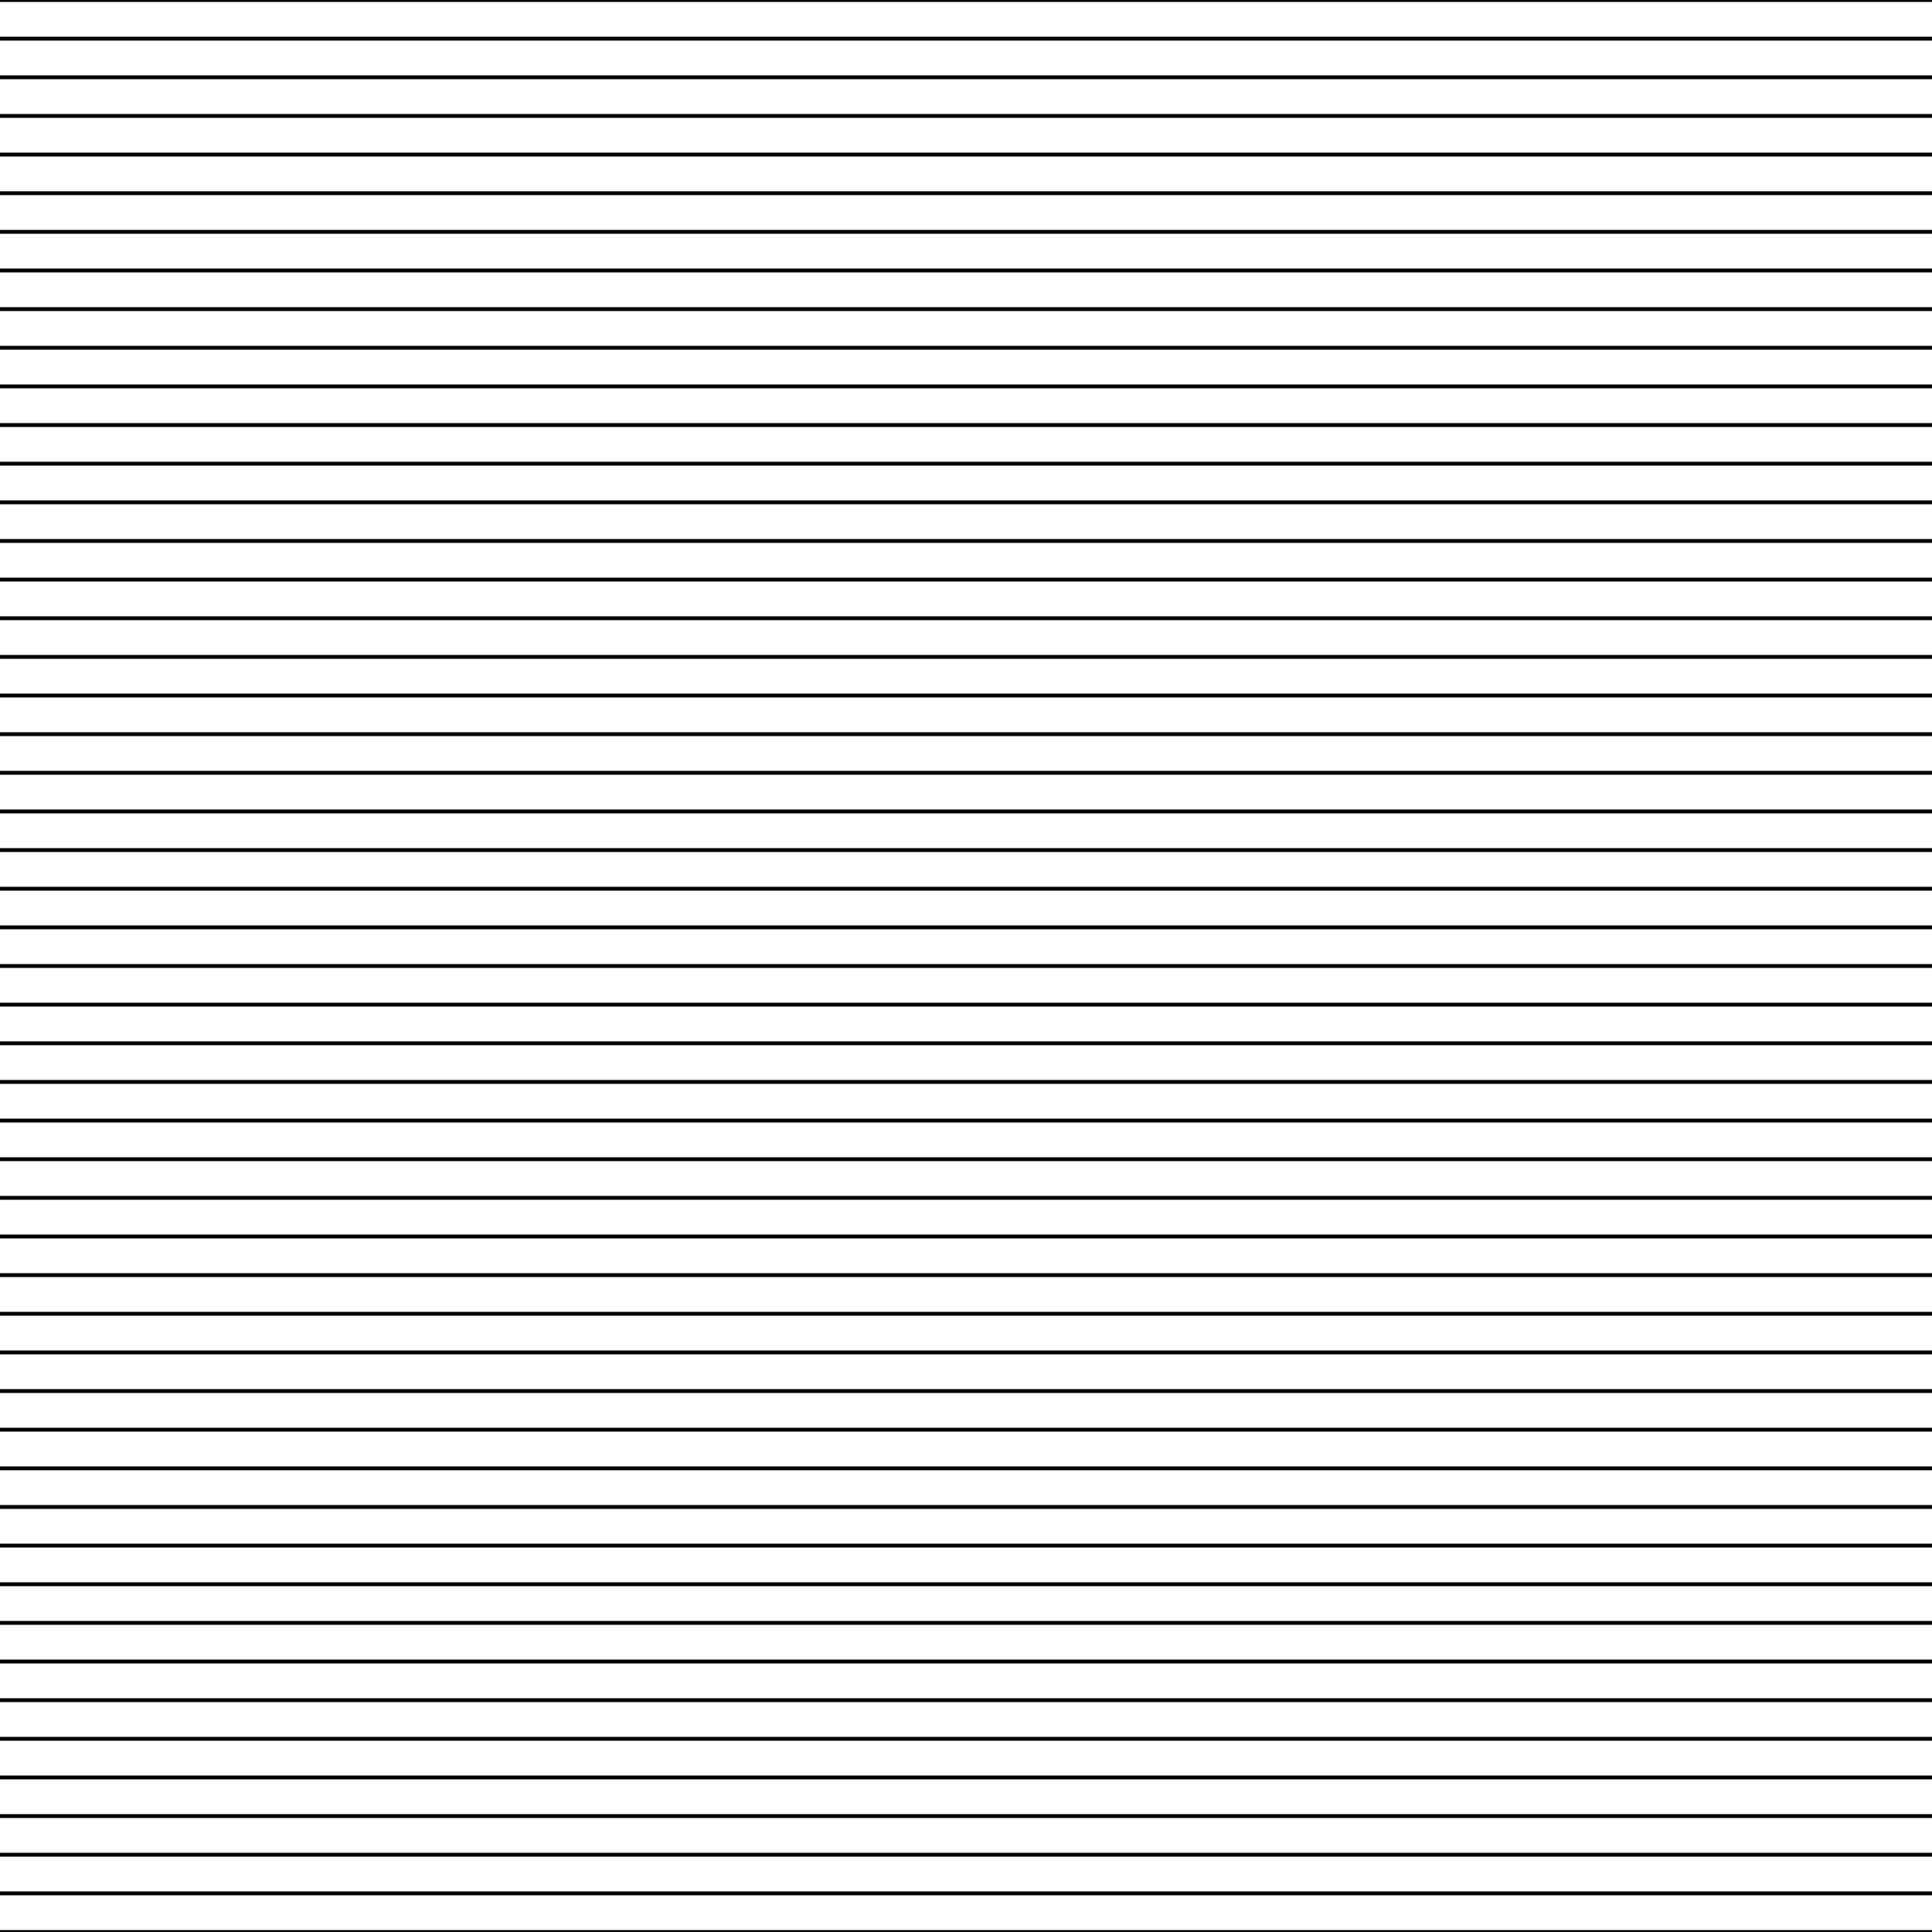 <!--

Generated by DrawGPT.
Free, open source, AI generated images in SVG, PNG, and HTML Canvas format.
https://drawgpt.ai

Created: 2023-09-26T10:45:01.992Z
Link: https://drawgpt.ai/prompt/48889/

-->
<svg xmlns="http://www.w3.org/2000/svg" xmlns:xlink="http://www.w3.org/1999/xlink" width="500" height="500"><defs/><g><rect fill="#FFFFFF" stroke="none" x="0" y="0" width="512" height="512"/><path fill="none" stroke="#000000" paint-order="fill stroke markers" d=" M 0 0 L 0 0 L 10 0 L 20 0 L 30 0 L 40 0 L 50 0 L 60 0 L 70 0 L 80 0 L 90 0 L 100 0 L 110 0 L 120 0 L 130 0 L 140 0 L 150 0 L 160 0 L 170 0 L 180 0 L 190 0 L 200 0 L 210 0 L 220 0 L 230 0 L 240 0 L 250 0 L 260 0 L 270 0 L 280 0 L 290 0 L 300 0 L 310 0 L 320 0 L 330 0 L 340 0 L 350 0 L 360 0 L 370 0 L 380 0 L 390 0 L 400 0 L 410 0 L 420 0 L 430 0 L 440 0 L 450 0 L 460 0 L 470 0 L 480 0 L 490 0 L 500 0 L 510 0" stroke-miterlimit="10" stroke-dasharray=""/><path fill="none" stroke="#000000" paint-order="fill stroke markers" d=" M 0 10 L 0 10 L 10 10 L 20 10 L 30 10 L 40 10 L 50 10 L 60 10 L 70 10 L 80 10 L 90 10 L 100 10 L 110 10 L 120 10 L 130 10 L 140 10 L 150 10 L 160 10 L 170 10 L 180 10 L 190 10 L 200 10 L 210 10 L 220 10 L 230 10 L 240 10 L 250 10 L 260 10 L 270 10 L 280 10 L 290 10 L 300 10 L 310 10 L 320 10 L 330 10 L 340 10 L 350 10 L 360 10 L 370 10 L 380 10 L 390 10 L 400 10 L 410 10 L 420 10 L 430 10 L 440 10 L 450 10 L 460 10 L 470 10 L 480 10 L 490 10 L 500 10 L 510 10" stroke-miterlimit="10" stroke-dasharray=""/><path fill="none" stroke="#000000" paint-order="fill stroke markers" d=" M 0 20 L 0 20 L 10 20 L 20 20 L 30 20 L 40 20 L 50 20 L 60 20 L 70 20 L 80 20 L 90 20 L 100 20 L 110 20 L 120 20 L 130 20 L 140 20 L 150 20 L 160 20 L 170 20 L 180 20 L 190 20 L 200 20 L 210 20 L 220 20 L 230 20 L 240 20 L 250 20 L 260 20 L 270 20 L 280 20 L 290 20 L 300 20 L 310 20 L 320 20 L 330 20 L 340 20 L 350 20 L 360 20 L 370 20 L 380 20 L 390 20 L 400 20 L 410 20 L 420 20 L 430 20 L 440 20 L 450 20 L 460 20 L 470 20 L 480 20 L 490 20 L 500 20 L 510 20" stroke-miterlimit="10" stroke-dasharray=""/><path fill="none" stroke="#000000" paint-order="fill stroke markers" d=" M 0 30 L 0 30 L 10 30 L 20 30 L 30 30 L 40 30 L 50 30 L 60 30 L 70 30 L 80 30 L 90 30 L 100 30 L 110 30 L 120 30 L 130 30 L 140 30 L 150 30 L 160 30 L 170 30 L 180 30 L 190 30 L 200 30 L 210 30 L 220 30 L 230 30 L 240 30 L 250 30 L 260 30 L 270 30 L 280 30 L 290 30 L 300 30 L 310 30 L 320 30 L 330 30 L 340 30 L 350 30 L 360 30 L 370 30 L 380 30 L 390 30 L 400 30 L 410 30 L 420 30 L 430 30 L 440 30 L 450 30 L 460 30 L 470 30 L 480 30 L 490 30 L 500 30 L 510 30" stroke-miterlimit="10" stroke-dasharray=""/><path fill="none" stroke="#000000" paint-order="fill stroke markers" d=" M 0 40 L 0 40 L 10 40 L 20 40 L 30 40 L 40 40 L 50 40 L 60 40 L 70 40 L 80 40 L 90 40 L 100 40 L 110 40 L 120 40 L 130 40 L 140 40 L 150 40 L 160 40 L 170 40 L 180 40 L 190 40 L 200 40 L 210 40 L 220 40 L 230 40 L 240 40 L 250 40 L 260 40 L 270 40 L 280 40 L 290 40 L 300 40 L 310 40 L 320 40 L 330 40 L 340 40 L 350 40 L 360 40 L 370 40 L 380 40 L 390 40 L 400 40 L 410 40 L 420 40 L 430 40 L 440 40 L 450 40 L 460 40 L 470 40 L 480 40 L 490 40 L 500 40 L 510 40" stroke-miterlimit="10" stroke-dasharray=""/><path fill="none" stroke="#000000" paint-order="fill stroke markers" d=" M 0 50 L 0 50 L 10 50 L 20 50 L 30 50 L 40 50 L 50 50 L 60 50 L 70 50 L 80 50 L 90 50 L 100 50 L 110 50 L 120 50 L 130 50 L 140 50 L 150 50 L 160 50 L 170 50 L 180 50 L 190 50 L 200 50 L 210 50 L 220 50 L 230 50 L 240 50 L 250 50 L 260 50 L 270 50 L 280 50 L 290 50 L 300 50 L 310 50 L 320 50 L 330 50 L 340 50 L 350 50 L 360 50 L 370 50 L 380 50 L 390 50 L 400 50 L 410 50 L 420 50 L 430 50 L 440 50 L 450 50 L 460 50 L 470 50 L 480 50 L 490 50 L 500 50 L 510 50" stroke-miterlimit="10" stroke-dasharray=""/><path fill="none" stroke="#000000" paint-order="fill stroke markers" d=" M 0 60 L 0 60 L 10 60 L 20 60 L 30 60 L 40 60 L 50 60 L 60 60 L 70 60 L 80 60 L 90 60 L 100 60 L 110 60 L 120 60 L 130 60 L 140 60 L 150 60 L 160 60 L 170 60 L 180 60 L 190 60 L 200 60 L 210 60 L 220 60 L 230 60 L 240 60 L 250 60 L 260 60 L 270 60 L 280 60 L 290 60 L 300 60 L 310 60 L 320 60 L 330 60 L 340 60 L 350 60 L 360 60 L 370 60 L 380 60 L 390 60 L 400 60 L 410 60 L 420 60 L 430 60 L 440 60 L 450 60 L 460 60 L 470 60 L 480 60 L 490 60 L 500 60 L 510 60" stroke-miterlimit="10" stroke-dasharray=""/><path fill="none" stroke="#000000" paint-order="fill stroke markers" d=" M 0 70 L 0 70 L 10 70 L 20 70 L 30 70 L 40 70 L 50 70 L 60 70 L 70 70 L 80 70 L 90 70 L 100 70 L 110 70 L 120 70 L 130 70 L 140 70 L 150 70 L 160 70 L 170 70 L 180 70 L 190 70 L 200 70 L 210 70 L 220 70 L 230 70 L 240 70 L 250 70 L 260 70 L 270 70 L 280 70 L 290 70 L 300 70 L 310 70 L 320 70 L 330 70 L 340 70 L 350 70 L 360 70 L 370 70 L 380 70 L 390 70 L 400 70 L 410 70 L 420 70 L 430 70 L 440 70 L 450 70 L 460 70 L 470 70 L 480 70 L 490 70 L 500 70 L 510 70" stroke-miterlimit="10" stroke-dasharray=""/><path fill="none" stroke="#000000" paint-order="fill stroke markers" d=" M 0 80 L 0 80 L 10 80 L 20 80 L 30 80 L 40 80 L 50 80 L 60 80 L 70 80 L 80 80 L 90 80 L 100 80 L 110 80 L 120 80 L 130 80 L 140 80 L 150 80 L 160 80 L 170 80 L 180 80 L 190 80 L 200 80 L 210 80 L 220 80 L 230 80 L 240 80 L 250 80 L 260 80 L 270 80 L 280 80 L 290 80 L 300 80 L 310 80 L 320 80 L 330 80 L 340 80 L 350 80 L 360 80 L 370 80 L 380 80 L 390 80 L 400 80 L 410 80 L 420 80 L 430 80 L 440 80 L 450 80 L 460 80 L 470 80 L 480 80 L 490 80 L 500 80 L 510 80" stroke-miterlimit="10" stroke-dasharray=""/><path fill="none" stroke="#000000" paint-order="fill stroke markers" d=" M 0 90 L 0 90 L 10 90 L 20 90 L 30 90 L 40 90 L 50 90 L 60 90 L 70 90 L 80 90 L 90 90 L 100 90 L 110 90 L 120 90 L 130 90 L 140 90 L 150 90 L 160 90 L 170 90 L 180 90 L 190 90 L 200 90 L 210 90 L 220 90 L 230 90 L 240 90 L 250 90 L 260 90 L 270 90 L 280 90 L 290 90 L 300 90 L 310 90 L 320 90 L 330 90 L 340 90 L 350 90 L 360 90 L 370 90 L 380 90 L 390 90 L 400 90 L 410 90 L 420 90 L 430 90 L 440 90 L 450 90 L 460 90 L 470 90 L 480 90 L 490 90 L 500 90 L 510 90" stroke-miterlimit="10" stroke-dasharray=""/><path fill="none" stroke="#000000" paint-order="fill stroke markers" d=" M 0 100 L 0 100 L 10 100 L 20 100 L 30 100 L 40 100 L 50 100 L 60 100 L 70 100 L 80 100 L 90 100 L 100 100 L 110 100 L 120 100 L 130 100 L 140 100 L 150 100 L 160 100 L 170 100 L 180 100 L 190 100 L 200 100 L 210 100 L 220 100 L 230 100 L 240 100 L 250 100 L 260 100 L 270 100 L 280 100 L 290 100 L 300 100 L 310 100 L 320 100 L 330 100 L 340 100 L 350 100 L 360 100 L 370 100 L 380 100 L 390 100 L 400 100 L 410 100 L 420 100 L 430 100 L 440 100 L 450 100 L 460 100 L 470 100 L 480 100 L 490 100 L 500 100 L 510 100" stroke-miterlimit="10" stroke-dasharray=""/><path fill="none" stroke="#000000" paint-order="fill stroke markers" d=" M 0 110 L 0 110 L 10 110 L 20 110 L 30 110 L 40 110 L 50 110 L 60 110 L 70 110 L 80 110 L 90 110 L 100 110 L 110 110 L 120 110 L 130 110 L 140 110 L 150 110 L 160 110 L 170 110 L 180 110 L 190 110 L 200 110 L 210 110 L 220 110 L 230 110 L 240 110 L 250 110 L 260 110 L 270 110 L 280 110 L 290 110 L 300 110 L 310 110 L 320 110 L 330 110 L 340 110 L 350 110 L 360 110 L 370 110 L 380 110 L 390 110 L 400 110 L 410 110 L 420 110 L 430 110 L 440 110 L 450 110 L 460 110 L 470 110 L 480 110 L 490 110 L 500 110 L 510 110" stroke-miterlimit="10" stroke-dasharray=""/><path fill="none" stroke="#000000" paint-order="fill stroke markers" d=" M 0 120 L 0 120 L 10 120 L 20 120 L 30 120 L 40 120 L 50 120 L 60 120 L 70 120 L 80 120 L 90 120 L 100 120 L 110 120 L 120 120 L 130 120 L 140 120 L 150 120 L 160 120 L 170 120 L 180 120 L 190 120 L 200 120 L 210 120 L 220 120 L 230 120 L 240 120 L 250 120 L 260 120 L 270 120 L 280 120 L 290 120 L 300 120 L 310 120 L 320 120 L 330 120 L 340 120 L 350 120 L 360 120 L 370 120 L 380 120 L 390 120 L 400 120 L 410 120 L 420 120 L 430 120 L 440 120 L 450 120 L 460 120 L 470 120 L 480 120 L 490 120 L 500 120 L 510 120" stroke-miterlimit="10" stroke-dasharray=""/><path fill="none" stroke="#000000" paint-order="fill stroke markers" d=" M 0 130 L 0 130 L 10 130 L 20 130 L 30 130 L 40 130 L 50 130 L 60 130 L 70 130 L 80 130 L 90 130 L 100 130 L 110 130 L 120 130 L 130 130 L 140 130 L 150 130 L 160 130 L 170 130 L 180 130 L 190 130 L 200 130 L 210 130 L 220 130 L 230 130 L 240 130 L 250 130 L 260 130 L 270 130 L 280 130 L 290 130 L 300 130 L 310 130 L 320 130 L 330 130 L 340 130 L 350 130 L 360 130 L 370 130 L 380 130 L 390 130 L 400 130 L 410 130 L 420 130 L 430 130 L 440 130 L 450 130 L 460 130 L 470 130 L 480 130 L 490 130 L 500 130 L 510 130" stroke-miterlimit="10" stroke-dasharray=""/><path fill="none" stroke="#000000" paint-order="fill stroke markers" d=" M 0 140 L 0 140 L 10 140 L 20 140 L 30 140 L 40 140 L 50 140 L 60 140 L 70 140 L 80 140 L 90 140 L 100 140 L 110 140 L 120 140 L 130 140 L 140 140 L 150 140 L 160 140 L 170 140 L 180 140 L 190 140 L 200 140 L 210 140 L 220 140 L 230 140 L 240 140 L 250 140 L 260 140 L 270 140 L 280 140 L 290 140 L 300 140 L 310 140 L 320 140 L 330 140 L 340 140 L 350 140 L 360 140 L 370 140 L 380 140 L 390 140 L 400 140 L 410 140 L 420 140 L 430 140 L 440 140 L 450 140 L 460 140 L 470 140 L 480 140 L 490 140 L 500 140 L 510 140" stroke-miterlimit="10" stroke-dasharray=""/><path fill="none" stroke="#000000" paint-order="fill stroke markers" d=" M 0 150 L 0 150 L 10 150 L 20 150 L 30 150 L 40 150 L 50 150 L 60 150 L 70 150 L 80 150 L 90 150 L 100 150 L 110 150 L 120 150 L 130 150 L 140 150 L 150 150 L 160 150 L 170 150 L 180 150 L 190 150 L 200 150 L 210 150 L 220 150 L 230 150 L 240 150 L 250 150 L 260 150 L 270 150 L 280 150 L 290 150 L 300 150 L 310 150 L 320 150 L 330 150 L 340 150 L 350 150 L 360 150 L 370 150 L 380 150 L 390 150 L 400 150 L 410 150 L 420 150 L 430 150 L 440 150 L 450 150 L 460 150 L 470 150 L 480 150 L 490 150 L 500 150 L 510 150" stroke-miterlimit="10" stroke-dasharray=""/><path fill="none" stroke="#000000" paint-order="fill stroke markers" d=" M 0 160 L 0 160 L 10 160 L 20 160 L 30 160 L 40 160 L 50 160 L 60 160 L 70 160 L 80 160 L 90 160 L 100 160 L 110 160 L 120 160 L 130 160 L 140 160 L 150 160 L 160 160 L 170 160 L 180 160 L 190 160 L 200 160 L 210 160 L 220 160 L 230 160 L 240 160 L 250 160 L 260 160 L 270 160 L 280 160 L 290 160 L 300 160 L 310 160 L 320 160 L 330 160 L 340 160 L 350 160 L 360 160 L 370 160 L 380 160 L 390 160 L 400 160 L 410 160 L 420 160 L 430 160 L 440 160 L 450 160 L 460 160 L 470 160 L 480 160 L 490 160 L 500 160 L 510 160" stroke-miterlimit="10" stroke-dasharray=""/><path fill="none" stroke="#000000" paint-order="fill stroke markers" d=" M 0 170 L 0 170 L 10 170 L 20 170 L 30 170 L 40 170 L 50 170 L 60 170 L 70 170 L 80 170 L 90 170 L 100 170 L 110 170 L 120 170 L 130 170 L 140 170 L 150 170 L 160 170 L 170 170 L 180 170 L 190 170 L 200 170 L 210 170 L 220 170 L 230 170 L 240 170 L 250 170 L 260 170 L 270 170 L 280 170 L 290 170 L 300 170 L 310 170 L 320 170 L 330 170 L 340 170 L 350 170 L 360 170 L 370 170 L 380 170 L 390 170 L 400 170 L 410 170 L 420 170 L 430 170 L 440 170 L 450 170 L 460 170 L 470 170 L 480 170 L 490 170 L 500 170 L 510 170" stroke-miterlimit="10" stroke-dasharray=""/><path fill="none" stroke="#000000" paint-order="fill stroke markers" d=" M 0 180 L 0 180 L 10 180 L 20 180 L 30 180 L 40 180 L 50 180 L 60 180 L 70 180 L 80 180 L 90 180 L 100 180 L 110 180 L 120 180 L 130 180 L 140 180 L 150 180 L 160 180 L 170 180 L 180 180 L 190 180 L 200 180 L 210 180 L 220 180 L 230 180 L 240 180 L 250 180 L 260 180 L 270 180 L 280 180 L 290 180 L 300 180 L 310 180 L 320 180 L 330 180 L 340 180 L 350 180 L 360 180 L 370 180 L 380 180 L 390 180 L 400 180 L 410 180 L 420 180 L 430 180 L 440 180 L 450 180 L 460 180 L 470 180 L 480 180 L 490 180 L 500 180 L 510 180" stroke-miterlimit="10" stroke-dasharray=""/><path fill="none" stroke="#000000" paint-order="fill stroke markers" d=" M 0 190 L 0 190 L 10 190 L 20 190 L 30 190 L 40 190 L 50 190 L 60 190 L 70 190 L 80 190 L 90 190 L 100 190 L 110 190 L 120 190 L 130 190 L 140 190 L 150 190 L 160 190 L 170 190 L 180 190 L 190 190 L 200 190 L 210 190 L 220 190 L 230 190 L 240 190 L 250 190 L 260 190 L 270 190 L 280 190 L 290 190 L 300 190 L 310 190 L 320 190 L 330 190 L 340 190 L 350 190 L 360 190 L 370 190 L 380 190 L 390 190 L 400 190 L 410 190 L 420 190 L 430 190 L 440 190 L 450 190 L 460 190 L 470 190 L 480 190 L 490 190 L 500 190 L 510 190" stroke-miterlimit="10" stroke-dasharray=""/><path fill="none" stroke="#000000" paint-order="fill stroke markers" d=" M 0 200 L 0 200 L 10 200 L 20 200 L 30 200 L 40 200 L 50 200 L 60 200 L 70 200 L 80 200 L 90 200 L 100 200 L 110 200 L 120 200 L 130 200 L 140 200 L 150 200 L 160 200 L 170 200 L 180 200 L 190 200 L 200 200 L 210 200 L 220 200 L 230 200 L 240 200 L 250 200 L 260 200 L 270 200 L 280 200 L 290 200 L 300 200 L 310 200 L 320 200 L 330 200 L 340 200 L 350 200 L 360 200 L 370 200 L 380 200 L 390 200 L 400 200 L 410 200 L 420 200 L 430 200 L 440 200 L 450 200 L 460 200 L 470 200 L 480 200 L 490 200 L 500 200 L 510 200" stroke-miterlimit="10" stroke-dasharray=""/><path fill="none" stroke="#000000" paint-order="fill stroke markers" d=" M 0 210 L 0 210 L 10 210 L 20 210 L 30 210 L 40 210 L 50 210 L 60 210 L 70 210 L 80 210 L 90 210 L 100 210 L 110 210 L 120 210 L 130 210 L 140 210 L 150 210 L 160 210 L 170 210 L 180 210 L 190 210 L 200 210 L 210 210 L 220 210 L 230 210 L 240 210 L 250 210 L 260 210 L 270 210 L 280 210 L 290 210 L 300 210 L 310 210 L 320 210 L 330 210 L 340 210 L 350 210 L 360 210 L 370 210 L 380 210 L 390 210 L 400 210 L 410 210 L 420 210 L 430 210 L 440 210 L 450 210 L 460 210 L 470 210 L 480 210 L 490 210 L 500 210 L 510 210" stroke-miterlimit="10" stroke-dasharray=""/><path fill="none" stroke="#000000" paint-order="fill stroke markers" d=" M 0 220 L 0 220 L 10 220 L 20 220 L 30 220 L 40 220 L 50 220 L 60 220 L 70 220 L 80 220 L 90 220 L 100 220 L 110 220 L 120 220 L 130 220 L 140 220 L 150 220 L 160 220 L 170 220 L 180 220 L 190 220 L 200 220 L 210 220 L 220 220 L 230 220 L 240 220 L 250 220 L 260 220 L 270 220 L 280 220 L 290 220 L 300 220 L 310 220 L 320 220 L 330 220 L 340 220 L 350 220 L 360 220 L 370 220 L 380 220 L 390 220 L 400 220 L 410 220 L 420 220 L 430 220 L 440 220 L 450 220 L 460 220 L 470 220 L 480 220 L 490 220 L 500 220 L 510 220" stroke-miterlimit="10" stroke-dasharray=""/><path fill="none" stroke="#000000" paint-order="fill stroke markers" d=" M 0 230 L 0 230 L 10 230 L 20 230 L 30 230 L 40 230 L 50 230 L 60 230 L 70 230 L 80 230 L 90 230 L 100 230 L 110 230 L 120 230 L 130 230 L 140 230 L 150 230 L 160 230 L 170 230 L 180 230 L 190 230 L 200 230 L 210 230 L 220 230 L 230 230 L 240 230 L 250 230 L 260 230 L 270 230 L 280 230 L 290 230 L 300 230 L 310 230 L 320 230 L 330 230 L 340 230 L 350 230 L 360 230 L 370 230 L 380 230 L 390 230 L 400 230 L 410 230 L 420 230 L 430 230 L 440 230 L 450 230 L 460 230 L 470 230 L 480 230 L 490 230 L 500 230 L 510 230" stroke-miterlimit="10" stroke-dasharray=""/><path fill="none" stroke="#000000" paint-order="fill stroke markers" d=" M 0 240 L 0 240 L 10 240 L 20 240 L 30 240 L 40 240 L 50 240 L 60 240 L 70 240 L 80 240 L 90 240 L 100 240 L 110 240 L 120 240 L 130 240 L 140 240 L 150 240 L 160 240 L 170 240 L 180 240 L 190 240 L 200 240 L 210 240 L 220 240 L 230 240 L 240 240 L 250 240 L 260 240 L 270 240 L 280 240 L 290 240 L 300 240 L 310 240 L 320 240 L 330 240 L 340 240 L 350 240 L 360 240 L 370 240 L 380 240 L 390 240 L 400 240 L 410 240 L 420 240 L 430 240 L 440 240 L 450 240 L 460 240 L 470 240 L 480 240 L 490 240 L 500 240 L 510 240" stroke-miterlimit="10" stroke-dasharray=""/><path fill="none" stroke="#000000" paint-order="fill stroke markers" d=" M 0 250 L 0 250 L 10 250 L 20 250 L 30 250 L 40 250 L 50 250 L 60 250 L 70 250 L 80 250 L 90 250 L 100 250 L 110 250 L 120 250 L 130 250 L 140 250 L 150 250 L 160 250 L 170 250 L 180 250 L 190 250 L 200 250 L 210 250 L 220 250 L 230 250 L 240 250 L 250 250 L 260 250 L 270 250 L 280 250 L 290 250 L 300 250 L 310 250 L 320 250 L 330 250 L 340 250 L 350 250 L 360 250 L 370 250 L 380 250 L 390 250 L 400 250 L 410 250 L 420 250 L 430 250 L 440 250 L 450 250 L 460 250 L 470 250 L 480 250 L 490 250 L 500 250 L 510 250" stroke-miterlimit="10" stroke-dasharray=""/><path fill="none" stroke="#000000" paint-order="fill stroke markers" d=" M 0 260 L 0 260 L 10 260 L 20 260 L 30 260 L 40 260 L 50 260 L 60 260 L 70 260 L 80 260 L 90 260 L 100 260 L 110 260 L 120 260 L 130 260 L 140 260 L 150 260 L 160 260 L 170 260 L 180 260 L 190 260 L 200 260 L 210 260 L 220 260 L 230 260 L 240 260 L 250 260 L 260 260 L 270 260 L 280 260 L 290 260 L 300 260 L 310 260 L 320 260 L 330 260 L 340 260 L 350 260 L 360 260 L 370 260 L 380 260 L 390 260 L 400 260 L 410 260 L 420 260 L 430 260 L 440 260 L 450 260 L 460 260 L 470 260 L 480 260 L 490 260 L 500 260 L 510 260" stroke-miterlimit="10" stroke-dasharray=""/><path fill="none" stroke="#000000" paint-order="fill stroke markers" d=" M 0 270 L 0 270 L 10 270 L 20 270 L 30 270 L 40 270 L 50 270 L 60 270 L 70 270 L 80 270 L 90 270 L 100 270 L 110 270 L 120 270 L 130 270 L 140 270 L 150 270 L 160 270 L 170 270 L 180 270 L 190 270 L 200 270 L 210 270 L 220 270 L 230 270 L 240 270 L 250 270 L 260 270 L 270 270 L 280 270 L 290 270 L 300 270 L 310 270 L 320 270 L 330 270 L 340 270 L 350 270 L 360 270 L 370 270 L 380 270 L 390 270 L 400 270 L 410 270 L 420 270 L 430 270 L 440 270 L 450 270 L 460 270 L 470 270 L 480 270 L 490 270 L 500 270 L 510 270" stroke-miterlimit="10" stroke-dasharray=""/><path fill="none" stroke="#000000" paint-order="fill stroke markers" d=" M 0 280 L 0 280 L 10 280 L 20 280 L 30 280 L 40 280 L 50 280 L 60 280 L 70 280 L 80 280 L 90 280 L 100 280 L 110 280 L 120 280 L 130 280 L 140 280 L 150 280 L 160 280 L 170 280 L 180 280 L 190 280 L 200 280 L 210 280 L 220 280 L 230 280 L 240 280 L 250 280 L 260 280 L 270 280 L 280 280 L 290 280 L 300 280 L 310 280 L 320 280 L 330 280 L 340 280 L 350 280 L 360 280 L 370 280 L 380 280 L 390 280 L 400 280 L 410 280 L 420 280 L 430 280 L 440 280 L 450 280 L 460 280 L 470 280 L 480 280 L 490 280 L 500 280 L 510 280" stroke-miterlimit="10" stroke-dasharray=""/><path fill="none" stroke="#000000" paint-order="fill stroke markers" d=" M 0 290 L 0 290 L 10 290 L 20 290 L 30 290 L 40 290 L 50 290 L 60 290 L 70 290 L 80 290 L 90 290 L 100 290 L 110 290 L 120 290 L 130 290 L 140 290 L 150 290 L 160 290 L 170 290 L 180 290 L 190 290 L 200 290 L 210 290 L 220 290 L 230 290 L 240 290 L 250 290 L 260 290 L 270 290 L 280 290 L 290 290 L 300 290 L 310 290 L 320 290 L 330 290 L 340 290 L 350 290 L 360 290 L 370 290 L 380 290 L 390 290 L 400 290 L 410 290 L 420 290 L 430 290 L 440 290 L 450 290 L 460 290 L 470 290 L 480 290 L 490 290 L 500 290 L 510 290" stroke-miterlimit="10" stroke-dasharray=""/><path fill="none" stroke="#000000" paint-order="fill stroke markers" d=" M 0 300 L 0 300 L 10 300 L 20 300 L 30 300 L 40 300 L 50 300 L 60 300 L 70 300 L 80 300 L 90 300 L 100 300 L 110 300 L 120 300 L 130 300 L 140 300 L 150 300 L 160 300 L 170 300 L 180 300 L 190 300 L 200 300 L 210 300 L 220 300 L 230 300 L 240 300 L 250 300 L 260 300 L 270 300 L 280 300 L 290 300 L 300 300 L 310 300 L 320 300 L 330 300 L 340 300 L 350 300 L 360 300 L 370 300 L 380 300 L 390 300 L 400 300 L 410 300 L 420 300 L 430 300 L 440 300 L 450 300 L 460 300 L 470 300 L 480 300 L 490 300 L 500 300 L 510 300" stroke-miterlimit="10" stroke-dasharray=""/><path fill="none" stroke="#000000" paint-order="fill stroke markers" d=" M 0 310 L 0 310 L 10 310 L 20 310 L 30 310 L 40 310 L 50 310 L 60 310 L 70 310 L 80 310 L 90 310 L 100 310 L 110 310 L 120 310 L 130 310 L 140 310 L 150 310 L 160 310 L 170 310 L 180 310 L 190 310 L 200 310 L 210 310 L 220 310 L 230 310 L 240 310 L 250 310 L 260 310 L 270 310 L 280 310 L 290 310 L 300 310 L 310 310 L 320 310 L 330 310 L 340 310 L 350 310 L 360 310 L 370 310 L 380 310 L 390 310 L 400 310 L 410 310 L 420 310 L 430 310 L 440 310 L 450 310 L 460 310 L 470 310 L 480 310 L 490 310 L 500 310 L 510 310" stroke-miterlimit="10" stroke-dasharray=""/><path fill="none" stroke="#000000" paint-order="fill stroke markers" d=" M 0 320 L 0 320 L 10 320 L 20 320 L 30 320 L 40 320 L 50 320 L 60 320 L 70 320 L 80 320 L 90 320 L 100 320 L 110 320 L 120 320 L 130 320 L 140 320 L 150 320 L 160 320 L 170 320 L 180 320 L 190 320 L 200 320 L 210 320 L 220 320 L 230 320 L 240 320 L 250 320 L 260 320 L 270 320 L 280 320 L 290 320 L 300 320 L 310 320 L 320 320 L 330 320 L 340 320 L 350 320 L 360 320 L 370 320 L 380 320 L 390 320 L 400 320 L 410 320 L 420 320 L 430 320 L 440 320 L 450 320 L 460 320 L 470 320 L 480 320 L 490 320 L 500 320 L 510 320" stroke-miterlimit="10" stroke-dasharray=""/><path fill="none" stroke="#000000" paint-order="fill stroke markers" d=" M 0 330 L 0 330 L 10 330 L 20 330 L 30 330 L 40 330 L 50 330 L 60 330 L 70 330 L 80 330 L 90 330 L 100 330 L 110 330 L 120 330 L 130 330 L 140 330 L 150 330 L 160 330 L 170 330 L 180 330 L 190 330 L 200 330 L 210 330 L 220 330 L 230 330 L 240 330 L 250 330 L 260 330 L 270 330 L 280 330 L 290 330 L 300 330 L 310 330 L 320 330 L 330 330 L 340 330 L 350 330 L 360 330 L 370 330 L 380 330 L 390 330 L 400 330 L 410 330 L 420 330 L 430 330 L 440 330 L 450 330 L 460 330 L 470 330 L 480 330 L 490 330 L 500 330 L 510 330" stroke-miterlimit="10" stroke-dasharray=""/><path fill="none" stroke="#000000" paint-order="fill stroke markers" d=" M 0 340 L 0 340 L 10 340 L 20 340 L 30 340 L 40 340 L 50 340 L 60 340 L 70 340 L 80 340 L 90 340 L 100 340 L 110 340 L 120 340 L 130 340 L 140 340 L 150 340 L 160 340 L 170 340 L 180 340 L 190 340 L 200 340 L 210 340 L 220 340 L 230 340 L 240 340 L 250 340 L 260 340 L 270 340 L 280 340 L 290 340 L 300 340 L 310 340 L 320 340 L 330 340 L 340 340 L 350 340 L 360 340 L 370 340 L 380 340 L 390 340 L 400 340 L 410 340 L 420 340 L 430 340 L 440 340 L 450 340 L 460 340 L 470 340 L 480 340 L 490 340 L 500 340 L 510 340" stroke-miterlimit="10" stroke-dasharray=""/><path fill="none" stroke="#000000" paint-order="fill stroke markers" d=" M 0 350 L 0 350 L 10 350 L 20 350 L 30 350 L 40 350 L 50 350 L 60 350 L 70 350 L 80 350 L 90 350 L 100 350 L 110 350 L 120 350 L 130 350 L 140 350 L 150 350 L 160 350 L 170 350 L 180 350 L 190 350 L 200 350 L 210 350 L 220 350 L 230 350 L 240 350 L 250 350 L 260 350 L 270 350 L 280 350 L 290 350 L 300 350 L 310 350 L 320 350 L 330 350 L 340 350 L 350 350 L 360 350 L 370 350 L 380 350 L 390 350 L 400 350 L 410 350 L 420 350 L 430 350 L 440 350 L 450 350 L 460 350 L 470 350 L 480 350 L 490 350 L 500 350 L 510 350" stroke-miterlimit="10" stroke-dasharray=""/><path fill="none" stroke="#000000" paint-order="fill stroke markers" d=" M 0 360 L 0 360 L 10 360 L 20 360 L 30 360 L 40 360 L 50 360 L 60 360 L 70 360 L 80 360 L 90 360 L 100 360 L 110 360 L 120 360 L 130 360 L 140 360 L 150 360 L 160 360 L 170 360 L 180 360 L 190 360 L 200 360 L 210 360 L 220 360 L 230 360 L 240 360 L 250 360 L 260 360 L 270 360 L 280 360 L 290 360 L 300 360 L 310 360 L 320 360 L 330 360 L 340 360 L 350 360 L 360 360 L 370 360 L 380 360 L 390 360 L 400 360 L 410 360 L 420 360 L 430 360 L 440 360 L 450 360 L 460 360 L 470 360 L 480 360 L 490 360 L 500 360 L 510 360" stroke-miterlimit="10" stroke-dasharray=""/><path fill="none" stroke="#000000" paint-order="fill stroke markers" d=" M 0 370 L 0 370 L 10 370 L 20 370 L 30 370 L 40 370 L 50 370 L 60 370 L 70 370 L 80 370 L 90 370 L 100 370 L 110 370 L 120 370 L 130 370 L 140 370 L 150 370 L 160 370 L 170 370 L 180 370 L 190 370 L 200 370 L 210 370 L 220 370 L 230 370 L 240 370 L 250 370 L 260 370 L 270 370 L 280 370 L 290 370 L 300 370 L 310 370 L 320 370 L 330 370 L 340 370 L 350 370 L 360 370 L 370 370 L 380 370 L 390 370 L 400 370 L 410 370 L 420 370 L 430 370 L 440 370 L 450 370 L 460 370 L 470 370 L 480 370 L 490 370 L 500 370 L 510 370" stroke-miterlimit="10" stroke-dasharray=""/><path fill="none" stroke="#000000" paint-order="fill stroke markers" d=" M 0 380 L 0 380 L 10 380 L 20 380 L 30 380 L 40 380 L 50 380 L 60 380 L 70 380 L 80 380 L 90 380 L 100 380 L 110 380 L 120 380 L 130 380 L 140 380 L 150 380 L 160 380 L 170 380 L 180 380 L 190 380 L 200 380 L 210 380 L 220 380 L 230 380 L 240 380 L 250 380 L 260 380 L 270 380 L 280 380 L 290 380 L 300 380 L 310 380 L 320 380 L 330 380 L 340 380 L 350 380 L 360 380 L 370 380 L 380 380 L 390 380 L 400 380 L 410 380 L 420 380 L 430 380 L 440 380 L 450 380 L 460 380 L 470 380 L 480 380 L 490 380 L 500 380 L 510 380" stroke-miterlimit="10" stroke-dasharray=""/><path fill="none" stroke="#000000" paint-order="fill stroke markers" d=" M 0 390 L 0 390 L 10 390 L 20 390 L 30 390 L 40 390 L 50 390 L 60 390 L 70 390 L 80 390 L 90 390 L 100 390 L 110 390 L 120 390 L 130 390 L 140 390 L 150 390 L 160 390 L 170 390 L 180 390 L 190 390 L 200 390 L 210 390 L 220 390 L 230 390 L 240 390 L 250 390 L 260 390 L 270 390 L 280 390 L 290 390 L 300 390 L 310 390 L 320 390 L 330 390 L 340 390 L 350 390 L 360 390 L 370 390 L 380 390 L 390 390 L 400 390 L 410 390 L 420 390 L 430 390 L 440 390 L 450 390 L 460 390 L 470 390 L 480 390 L 490 390 L 500 390 L 510 390" stroke-miterlimit="10" stroke-dasharray=""/><path fill="none" stroke="#000000" paint-order="fill stroke markers" d=" M 0 400 L 0 400 L 10 400 L 20 400 L 30 400 L 40 400 L 50 400 L 60 400 L 70 400 L 80 400 L 90 400 L 100 400 L 110 400 L 120 400 L 130 400 L 140 400 L 150 400 L 160 400 L 170 400 L 180 400 L 190 400 L 200 400 L 210 400 L 220 400 L 230 400 L 240 400 L 250 400 L 260 400 L 270 400 L 280 400 L 290 400 L 300 400 L 310 400 L 320 400 L 330 400 L 340 400 L 350 400 L 360 400 L 370 400 L 380 400 L 390 400 L 400 400 L 410 400 L 420 400 L 430 400 L 440 400 L 450 400 L 460 400 L 470 400 L 480 400 L 490 400 L 500 400 L 510 400" stroke-miterlimit="10" stroke-dasharray=""/><path fill="none" stroke="#000000" paint-order="fill stroke markers" d=" M 0 410 L 0 410 L 10 410 L 20 410 L 30 410 L 40 410 L 50 410 L 60 410 L 70 410 L 80 410 L 90 410 L 100 410 L 110 410 L 120 410 L 130 410 L 140 410 L 150 410 L 160 410 L 170 410 L 180 410 L 190 410 L 200 410 L 210 410 L 220 410 L 230 410 L 240 410 L 250 410 L 260 410 L 270 410 L 280 410 L 290 410 L 300 410 L 310 410 L 320 410 L 330 410 L 340 410 L 350 410 L 360 410 L 370 410 L 380 410 L 390 410 L 400 410 L 410 410 L 420 410 L 430 410 L 440 410 L 450 410 L 460 410 L 470 410 L 480 410 L 490 410 L 500 410 L 510 410" stroke-miterlimit="10" stroke-dasharray=""/><path fill="none" stroke="#000000" paint-order="fill stroke markers" d=" M 0 420 L 0 420 L 10 420 L 20 420 L 30 420 L 40 420 L 50 420 L 60 420 L 70 420 L 80 420 L 90 420 L 100 420 L 110 420 L 120 420 L 130 420 L 140 420 L 150 420 L 160 420 L 170 420 L 180 420 L 190 420 L 200 420 L 210 420 L 220 420 L 230 420 L 240 420 L 250 420 L 260 420 L 270 420 L 280 420 L 290 420 L 300 420 L 310 420 L 320 420 L 330 420 L 340 420 L 350 420 L 360 420 L 370 420 L 380 420 L 390 420 L 400 420 L 410 420 L 420 420 L 430 420 L 440 420 L 450 420 L 460 420 L 470 420 L 480 420 L 490 420 L 500 420 L 510 420" stroke-miterlimit="10" stroke-dasharray=""/><path fill="none" stroke="#000000" paint-order="fill stroke markers" d=" M 0 430 L 0 430 L 10 430 L 20 430 L 30 430 L 40 430 L 50 430 L 60 430 L 70 430 L 80 430 L 90 430 L 100 430 L 110 430 L 120 430 L 130 430 L 140 430 L 150 430 L 160 430 L 170 430 L 180 430 L 190 430 L 200 430 L 210 430 L 220 430 L 230 430 L 240 430 L 250 430 L 260 430 L 270 430 L 280 430 L 290 430 L 300 430 L 310 430 L 320 430 L 330 430 L 340 430 L 350 430 L 360 430 L 370 430 L 380 430 L 390 430 L 400 430 L 410 430 L 420 430 L 430 430 L 440 430 L 450 430 L 460 430 L 470 430 L 480 430 L 490 430 L 500 430 L 510 430" stroke-miterlimit="10" stroke-dasharray=""/><path fill="none" stroke="#000000" paint-order="fill stroke markers" d=" M 0 440 L 0 440 L 10 440 L 20 440 L 30 440 L 40 440 L 50 440 L 60 440 L 70 440 L 80 440 L 90 440 L 100 440 L 110 440 L 120 440 L 130 440 L 140 440 L 150 440 L 160 440 L 170 440 L 180 440 L 190 440 L 200 440 L 210 440 L 220 440 L 230 440 L 240 440 L 250 440 L 260 440 L 270 440 L 280 440 L 290 440 L 300 440 L 310 440 L 320 440 L 330 440 L 340 440 L 350 440 L 360 440 L 370 440 L 380 440 L 390 440 L 400 440 L 410 440 L 420 440 L 430 440 L 440 440 L 450 440 L 460 440 L 470 440 L 480 440 L 490 440 L 500 440 L 510 440" stroke-miterlimit="10" stroke-dasharray=""/><path fill="none" stroke="#000000" paint-order="fill stroke markers" d=" M 0 450 L 0 450 L 10 450 L 20 450 L 30 450 L 40 450 L 50 450 L 60 450 L 70 450 L 80 450 L 90 450 L 100 450 L 110 450 L 120 450 L 130 450 L 140 450 L 150 450 L 160 450 L 170 450 L 180 450 L 190 450 L 200 450 L 210 450 L 220 450 L 230 450 L 240 450 L 250 450 L 260 450 L 270 450 L 280 450 L 290 450 L 300 450 L 310 450 L 320 450 L 330 450 L 340 450 L 350 450 L 360 450 L 370 450 L 380 450 L 390 450 L 400 450 L 410 450 L 420 450 L 430 450 L 440 450 L 450 450 L 460 450 L 470 450 L 480 450 L 490 450 L 500 450 L 510 450" stroke-miterlimit="10" stroke-dasharray=""/><path fill="none" stroke="#000000" paint-order="fill stroke markers" d=" M 0 460 L 0 460 L 10 460 L 20 460 L 30 460 L 40 460 L 50 460 L 60 460 L 70 460 L 80 460 L 90 460 L 100 460 L 110 460 L 120 460 L 130 460 L 140 460 L 150 460 L 160 460 L 170 460 L 180 460 L 190 460 L 200 460 L 210 460 L 220 460 L 230 460 L 240 460 L 250 460 L 260 460 L 270 460 L 280 460 L 290 460 L 300 460 L 310 460 L 320 460 L 330 460 L 340 460 L 350 460 L 360 460 L 370 460 L 380 460 L 390 460 L 400 460 L 410 460 L 420 460 L 430 460 L 440 460 L 450 460 L 460 460 L 470 460 L 480 460 L 490 460 L 500 460 L 510 460" stroke-miterlimit="10" stroke-dasharray=""/><path fill="none" stroke="#000000" paint-order="fill stroke markers" d=" M 0 470 L 0 470 L 10 470 L 20 470 L 30 470 L 40 470 L 50 470 L 60 470 L 70 470 L 80 470 L 90 470 L 100 470 L 110 470 L 120 470 L 130 470 L 140 470 L 150 470 L 160 470 L 170 470 L 180 470 L 190 470 L 200 470 L 210 470 L 220 470 L 230 470 L 240 470 L 250 470 L 260 470 L 270 470 L 280 470 L 290 470 L 300 470 L 310 470 L 320 470 L 330 470 L 340 470 L 350 470 L 360 470 L 370 470 L 380 470 L 390 470 L 400 470 L 410 470 L 420 470 L 430 470 L 440 470 L 450 470 L 460 470 L 470 470 L 480 470 L 490 470 L 500 470 L 510 470" stroke-miterlimit="10" stroke-dasharray=""/><path fill="none" stroke="#000000" paint-order="fill stroke markers" d=" M 0 480 L 0 480 L 10 480 L 20 480 L 30 480 L 40 480 L 50 480 L 60 480 L 70 480 L 80 480 L 90 480 L 100 480 L 110 480 L 120 480 L 130 480 L 140 480 L 150 480 L 160 480 L 170 480 L 180 480 L 190 480 L 200 480 L 210 480 L 220 480 L 230 480 L 240 480 L 250 480 L 260 480 L 270 480 L 280 480 L 290 480 L 300 480 L 310 480 L 320 480 L 330 480 L 340 480 L 350 480 L 360 480 L 370 480 L 380 480 L 390 480 L 400 480 L 410 480 L 420 480 L 430 480 L 440 480 L 450 480 L 460 480 L 470 480 L 480 480 L 490 480 L 500 480 L 510 480" stroke-miterlimit="10" stroke-dasharray=""/><path fill="none" stroke="#000000" paint-order="fill stroke markers" d=" M 0 490 L 0 490 L 10 490 L 20 490 L 30 490 L 40 490 L 50 490 L 60 490 L 70 490 L 80 490 L 90 490 L 100 490 L 110 490 L 120 490 L 130 490 L 140 490 L 150 490 L 160 490 L 170 490 L 180 490 L 190 490 L 200 490 L 210 490 L 220 490 L 230 490 L 240 490 L 250 490 L 260 490 L 270 490 L 280 490 L 290 490 L 300 490 L 310 490 L 320 490 L 330 490 L 340 490 L 350 490 L 360 490 L 370 490 L 380 490 L 390 490 L 400 490 L 410 490 L 420 490 L 430 490 L 440 490 L 450 490 L 460 490 L 470 490 L 480 490 L 490 490 L 500 490 L 510 490" stroke-miterlimit="10" stroke-dasharray=""/><path fill="none" stroke="#000000" paint-order="fill stroke markers" d=" M 0 500 L 0 500 L 10 500 L 20 500 L 30 500 L 40 500 L 50 500 L 60 500 L 70 500 L 80 500 L 90 500 L 100 500 L 110 500 L 120 500 L 130 500 L 140 500 L 150 500 L 160 500 L 170 500 L 180 500 L 190 500 L 200 500 L 210 500 L 220 500 L 230 500 L 240 500 L 250 500 L 260 500 L 270 500 L 280 500 L 290 500 L 300 500 L 310 500 L 320 500 L 330 500 L 340 500 L 350 500 L 360 500 L 370 500 L 380 500 L 390 500 L 400 500 L 410 500 L 420 500 L 430 500 L 440 500 L 450 500 L 460 500 L 470 500 L 480 500 L 490 500 L 500 500 L 510 500" stroke-miterlimit="10" stroke-dasharray=""/><path fill="none" stroke="#000000" paint-order="fill stroke markers" d=" M 0 510 L 0 510 L 10 510 L 20 510 L 30 510 L 40 510 L 50 510 L 60 510 L 70 510 L 80 510 L 90 510 L 100 510 L 110 510 L 120 510 L 130 510 L 140 510 L 150 510 L 160 510 L 170 510 L 180 510 L 190 510 L 200 510 L 210 510 L 220 510 L 230 510 L 240 510 L 250 510 L 260 510 L 270 510 L 280 510 L 290 510 L 300 510 L 310 510 L 320 510 L 330 510 L 340 510 L 350 510 L 360 510 L 370 510 L 380 510 L 390 510 L 400 510 L 410 510 L 420 510 L 430 510 L 440 510 L 450 510 L 460 510 L 470 510 L 480 510 L 490 510 L 500 510 L 510 510" stroke-miterlimit="10" stroke-dasharray=""/></g></svg>